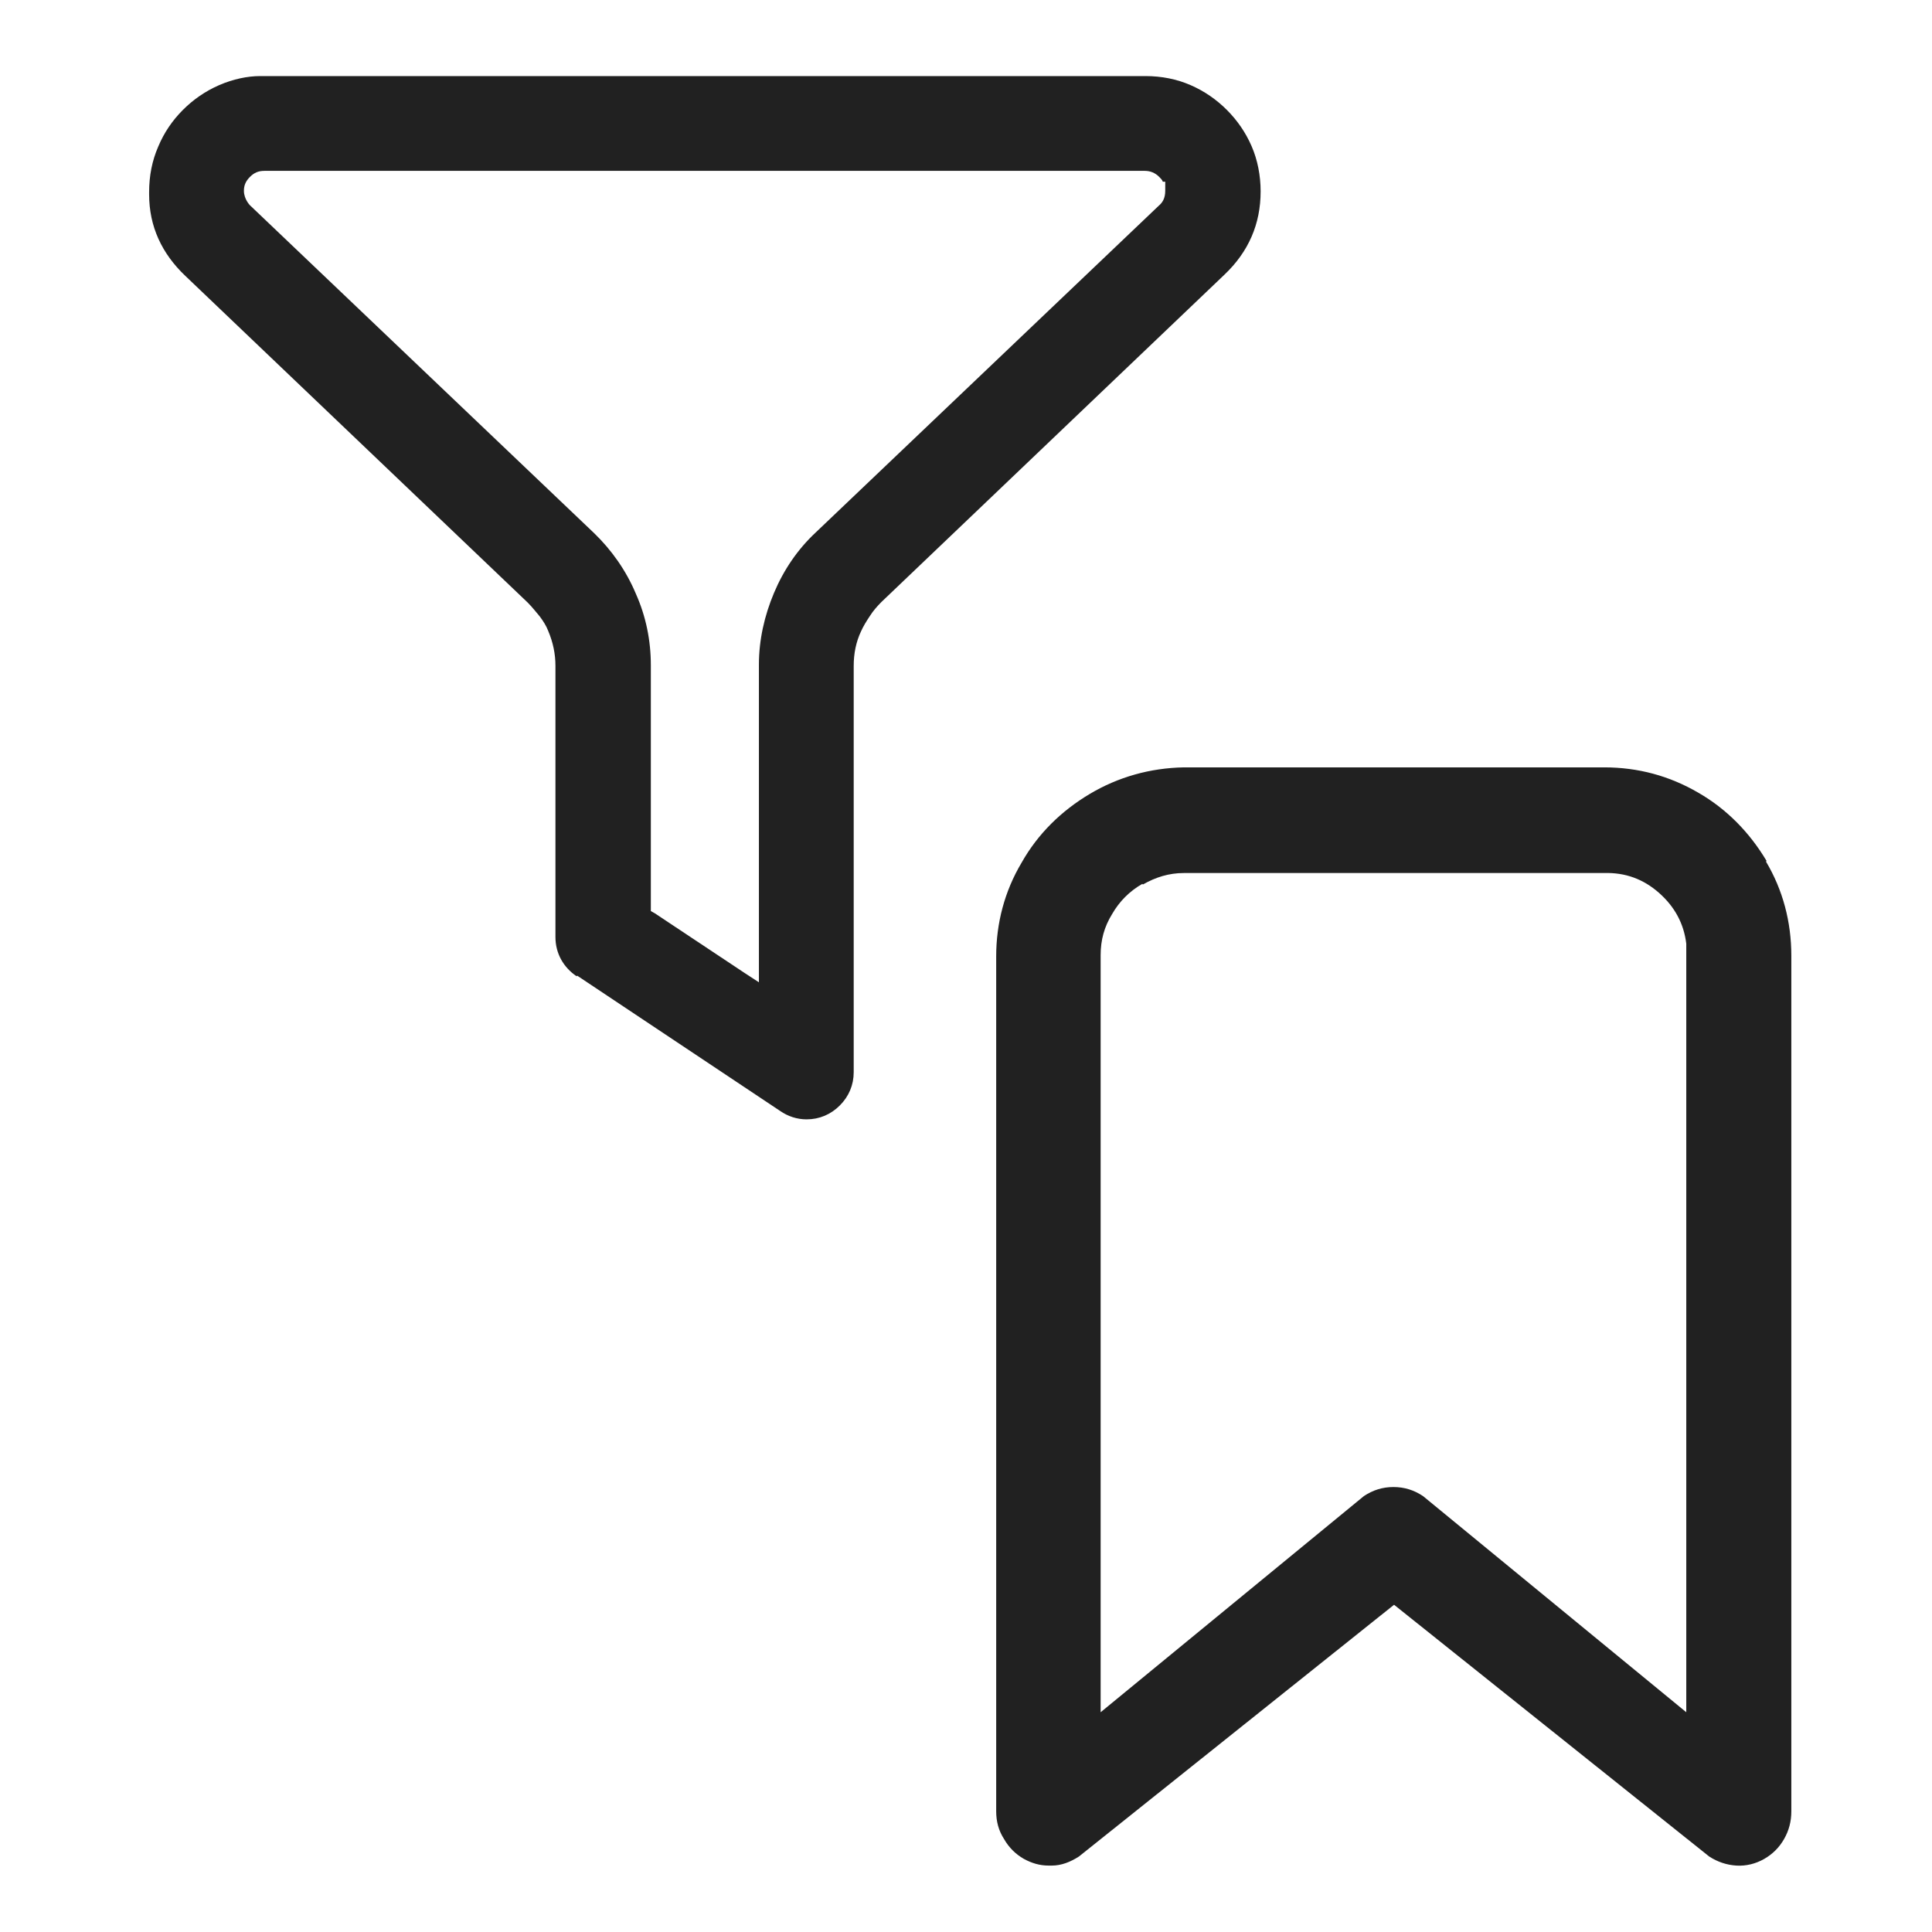 <?xml version="1.0" encoding="UTF-8"?><svg id="Layer_2" xmlns="http://www.w3.org/2000/svg" viewBox="0 0 32 32"><g id="Layer_1-2"><path d="m29.26,14.26c-.28-.47-.66-.86-1.13-1.13-.48-.28-1-.42-1.56-.42h-6.96c-.56.01-1.09.16-1.56.44-.47.28-.86.66-1.13,1.14-.28.47-.42,1-.42,1.55v14.16c0,.17.04.32.13.46.08.14.19.25.33.33.13.07.26.11.41.11.02,0,.03,0,.05,0,.16,0,.31-.06.45-.15l5.22-4.17,5.22,4.17c.14.09.29.14.45.15.16.01.32-.03.46-.11.14-.08.25-.19.33-.33.08-.14.12-.29.12-.46v-14.17c0-.56-.14-1.09-.42-1.56Zm-10.33.39c.21-.12.43-.19.68-.19h6.96c.35-.01.65.1.91.33.26.23.41.51.45.84v12.73l-4.36-3.58c-.15-.1-.31-.15-.49-.15s-.34.05-.49.15l-4.36,3.58v-12.54c0-.25.06-.47.19-.68.12-.21.29-.38.5-.5Z" style="fill:#212121; stroke-width:0px;"/><path d="m9.56,16.16l3.36,2.24c.13.09.28.14.44.14.21,0,.4-.08.55-.23.15-.15.23-.34.23-.55v-6.73c0-.21.04-.4.12-.57.04-.09.09-.17.15-.26.05-.08.12-.16.19-.23l5.68-5.42c.4-.38.6-.84.6-1.38,0-.26-.05-.52-.15-.75-.1-.23-.24-.43-.41-.6-.17-.17-.37-.31-.6-.41-.23-.1-.48-.15-.75-.15H4.31c-.21,0-.45.05-.68.15-.23.1-.43.24-.6.41-.17.17-.31.37-.41.61-.1.23-.15.48-.15.75v.04h0c0,.53.21.98.6,1.35l5.67,5.41c.08.08.14.16.2.23.06.08.11.16.14.24.08.19.12.38.12.58v4.49c0,.27.13.5.35.65ZM4.14,3.4s-.1-.1-.1-.24c0-.09.03-.16.1-.23.07-.07.14-.1.24-.1h14.58c.09,0,.17.03.24.1.03.03.05.05.06.08h.04v.15c0,.13-.05.2-.11.25l-5.68,5.41c-.3.28-.53.62-.69,1-.16.38-.25.78-.25,1.19v5.26l-.23-.15-1.49-.99-.07-.04v-4.07c0-.41-.08-.81-.25-1.19-.16-.38-.4-.72-.69-1L4.14,3.4Z" style="fill:#212121; stroke-width:0px;"/><rect width="32" height="32" style="fill:none; stroke-width:0px;"/></g></svg>